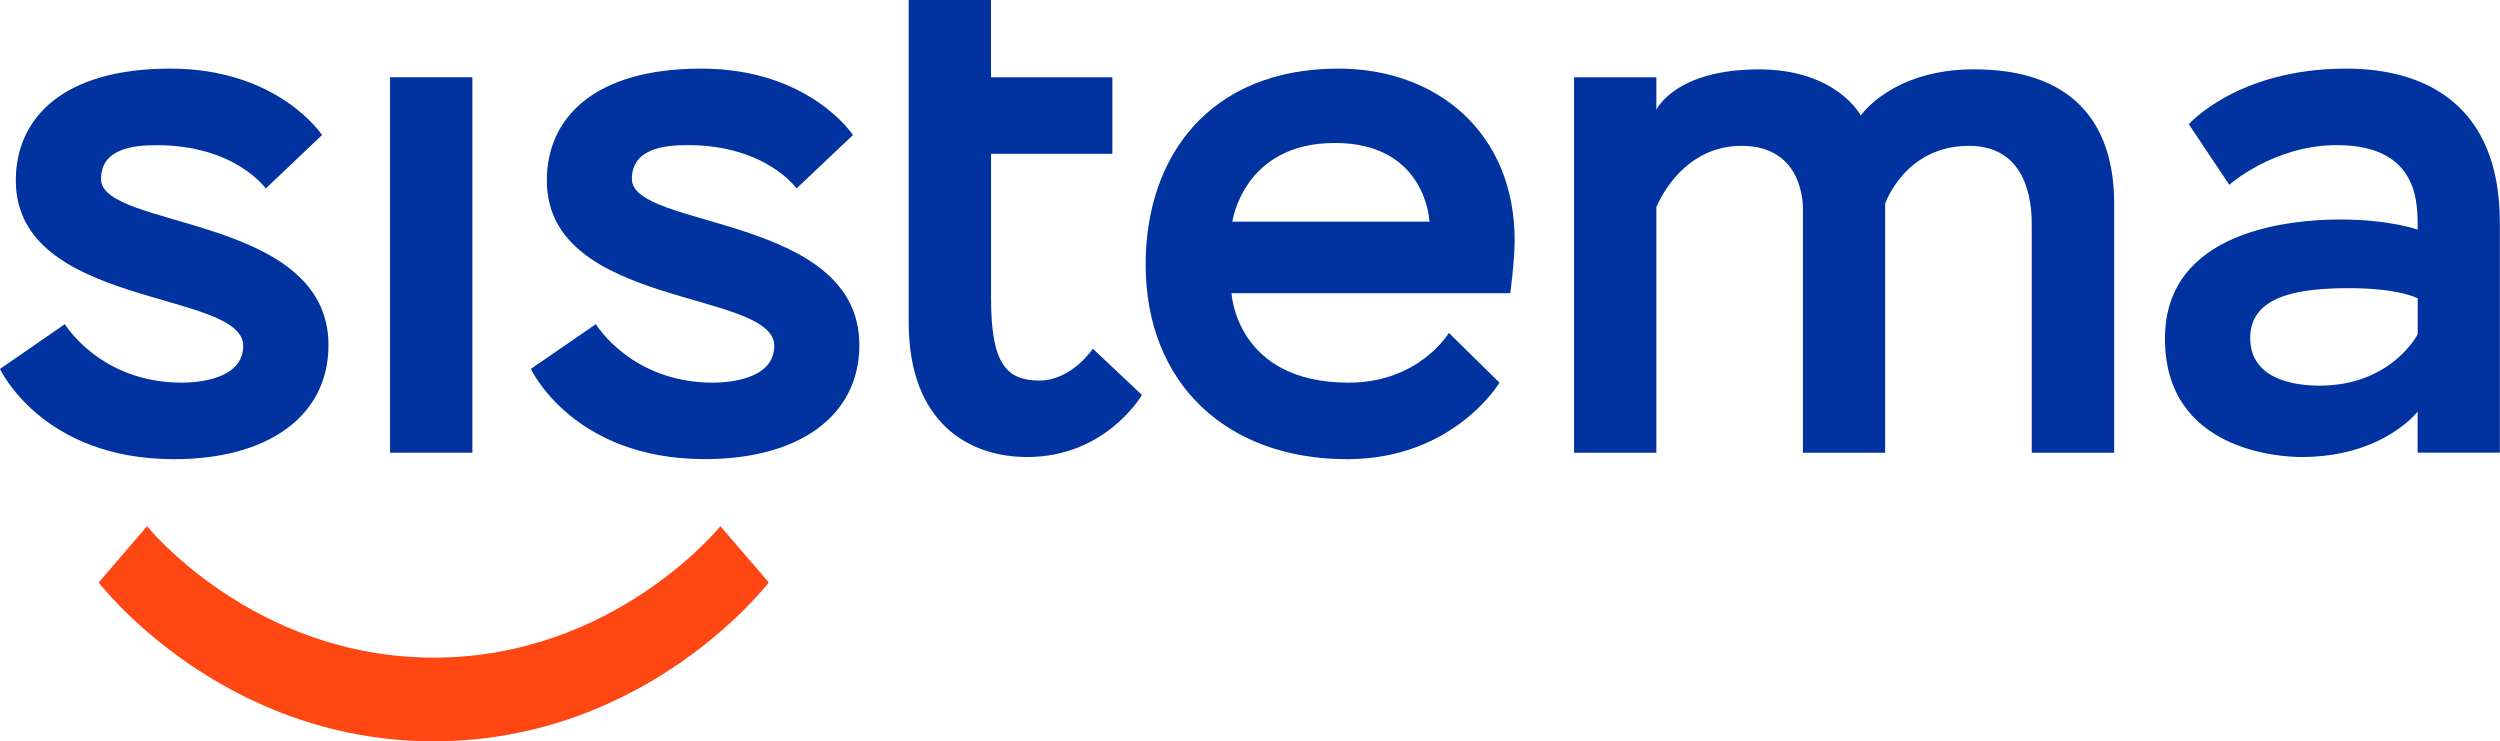 <svg id="Layer_1" data-name="Layer 1" xmlns="http://www.w3.org/2000/svg" viewBox="0 0 1581 468.8"><defs><style>.cls-1{fill:#0032a0;}.cls-2{fill:#ff4713;}</style></defs><title>sistema-logo</title><path class="cls-1" d="M202.65,100.51s-27.56-42-95.91-42S9,90.07,9,129.28c0,81,143.82,69,143.82,104.55,0,21.28-29,23.28-38.81,23.28-51.72,0-74-37-74-37L-1,248.44s26.33,57.07,110,57.07c59.64,0,97.73-27.31,97.73-72.13,0-82.63-143.85-73.29-143.85-105,0-19.39,20.61-21.45,35.17-21.45,49.81,0,69,27.4,69,27.4Z" transform="translate(1 -15.12)"/><path class="cls-1" d="M538.43,100.51s-27.56-42-95.9-42-97.71,31.56-97.71,70.77c0,81,143.83,69,143.83,104.55,0,21.28-29,23.28-38.82,23.28-51.72,0-74-37-74-37l-41.09,28.29s26.33,57.07,110,57.07c59.63,0,97.72-27.31,97.72-72.13,0-82.63-143.85-73.29-143.85-105,0-19.39,20.62-21.45,35.18-21.45,49.8,0,68.94,27.4,68.94,27.4Z" transform="translate(1 -15.12)"/><path class="cls-2" d="M273.29,483.92c135.3,0,211.89-100.46,211.89-100.46l-30.6-35.6S387.67,431,273.29,431,92,347.86,92,347.86l-30.6,35.6S138,483.92,273.29,483.92Z" transform="translate(1 -15.12)"/><rect class="cls-1" x="246.66" y="48.85" width="52.07" height="237.45"/><path class="cls-1" d="M573.65,15.12V218.77c0,64,38.24,85.37,74.9,85.37,50.06,0,72.59-39.26,72.59-39.26l-31-29.23s-13.4,20.12-33.8,20.12-30.6-10-30.6-51.61V112.37h76.72V64H625.7V15.12" transform="translate(1 -15.12)"/><path class="cls-1" d="M956.86,167.17c0-68.59-49.59-108.66-111.41-108.66-81.74,0-121.93,55.77-121.93,123.72,0,76,51.83,123.28,127.39,123.28,67.52,0,96.36-48.4,96.36-48.4l-32-31.46s-18.62,31.46-63.45,31.46c-71.26,0-74-56.59-74-56.59H954.11S956.86,179.78,956.86,167.17ZM778.32,155.31s6.84-49.78,64.84-49.78S903,155.31,903,155.31Z" transform="translate(1 -15.12)"/><path class="cls-1" d="M1046.48,84.54V64H994.43V301.42h52.05V146.16s14.81-38.81,53.87-38.81,38.82,37.33,38.82,39.74V301.42h52V143.9s12.43-36.55,53-36.55,39.7,43.11,39.7,51.16V301.42H1336V143.9c0-52.6-27.88-84.94-88.57-84.94-51.88,0-71.68,29.22-71.68,29.22S1160.59,59,1111.32,59C1058.22,59,1046.48,84.54,1046.48,84.54Z" transform="translate(1 -15.12)"/><path class="cls-1" d="M1482.74,58.51c-68.74,0-99.53,35.16-99.53,35.16L1408.79,132s28-25.1,68-25.1c52.92,0,51.12,38.3,51.12,53.43,0,0-17.5-6.4-48.85-6.4s-110.95,6.77-110.95,75.33c0,71,72.86,74.88,86.3,74.88,51.75,0,73.5-28.74,73.5-28.74v26h52V156.2C1580,80.68,1532,58.51,1482.74,58.51Zm45.21,168S1511.37,259,1465.86,259c-14.57,0-43.83-3.36-43.83-30.15s30.74-31.49,62.53-31.49,43.39,6.4,43.39,6.4Z" transform="translate(1 -15.12)"/></svg>